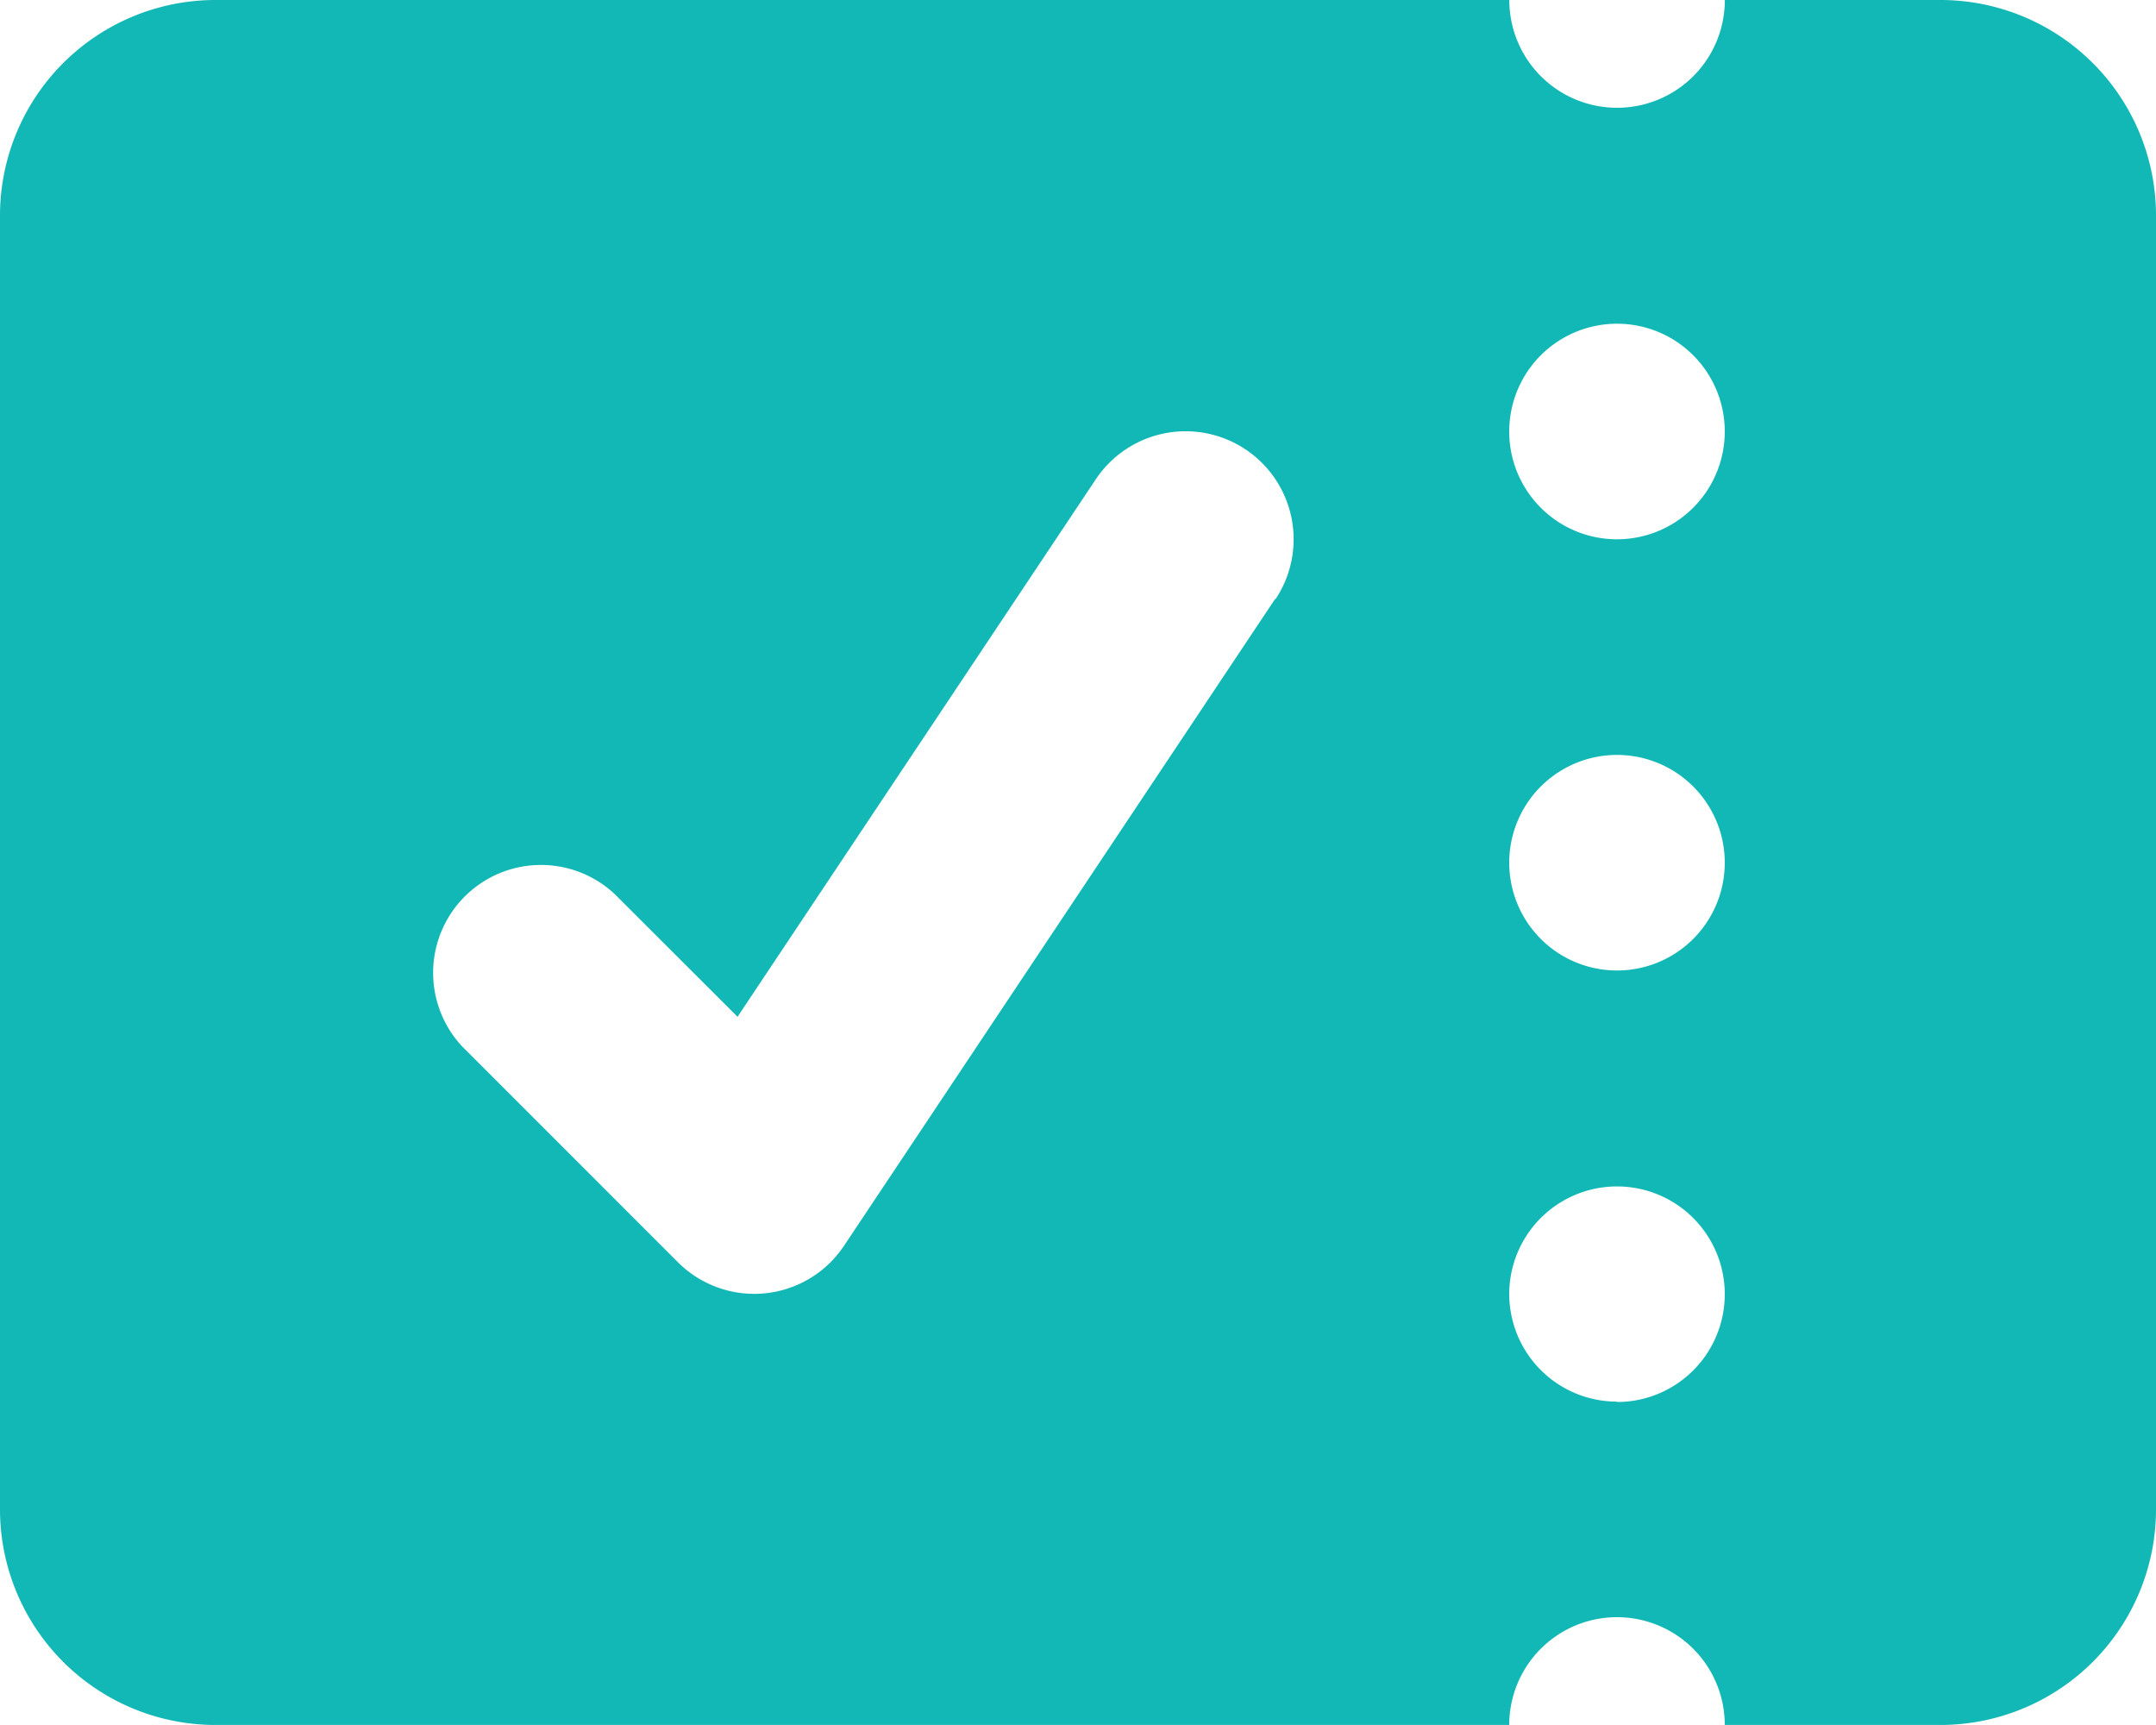 <svg xmlns="http://www.w3.org/2000/svg" width="28.788" height="23.03" viewBox="0 0 28.788 23.03">
    <path d="M2994.121 2758.494h-17.273a2.878 2.878 0 0 0-2.879 2.878v17.273a2.879 2.879 0 0 0 2.879 2.879h17.273a1.439 1.439 0 0 1 2.878 0h2.879a2.879 2.879 0 0 0 2.879-2.879v-17.273a2.878 2.878 0 0 0-2.879-2.878H2997a1.439 1.439 0 1 1-2.878 0zm1.439 7.2a1.439 1.439 0 0 0 1.439-1.439 1.439 1.439 0 0 0-2.878 0 1.438 1.438 0 0 0 1.439 1.439zm1.439 4.318a1.439 1.439 0 1 1-2.878 0 1.439 1.439 0 1 1 2.878 0zm-1.439 7.2a1.439 1.439 0 0 0 1.439-1.439 1.439 1.439 0 1 0-2.878 0 1.439 1.439 0 0 0 1.439 1.434zm-4.56-10.718a1.439 1.439 0 1 0-2.4-1.6l-4.783 7.175-1.638-1.636a1.44 1.44 0 0 0-2.036 2.035l2.879 2.879a1.441 1.441 0 0 0 2.036 0 1.523 1.523 0 0 0 .181-.221l5.757-8.637z" transform="translate(-2973.969 -2758.494)" style="fill:#11b8b5;fill-rule:evenodd"/>
</svg>
